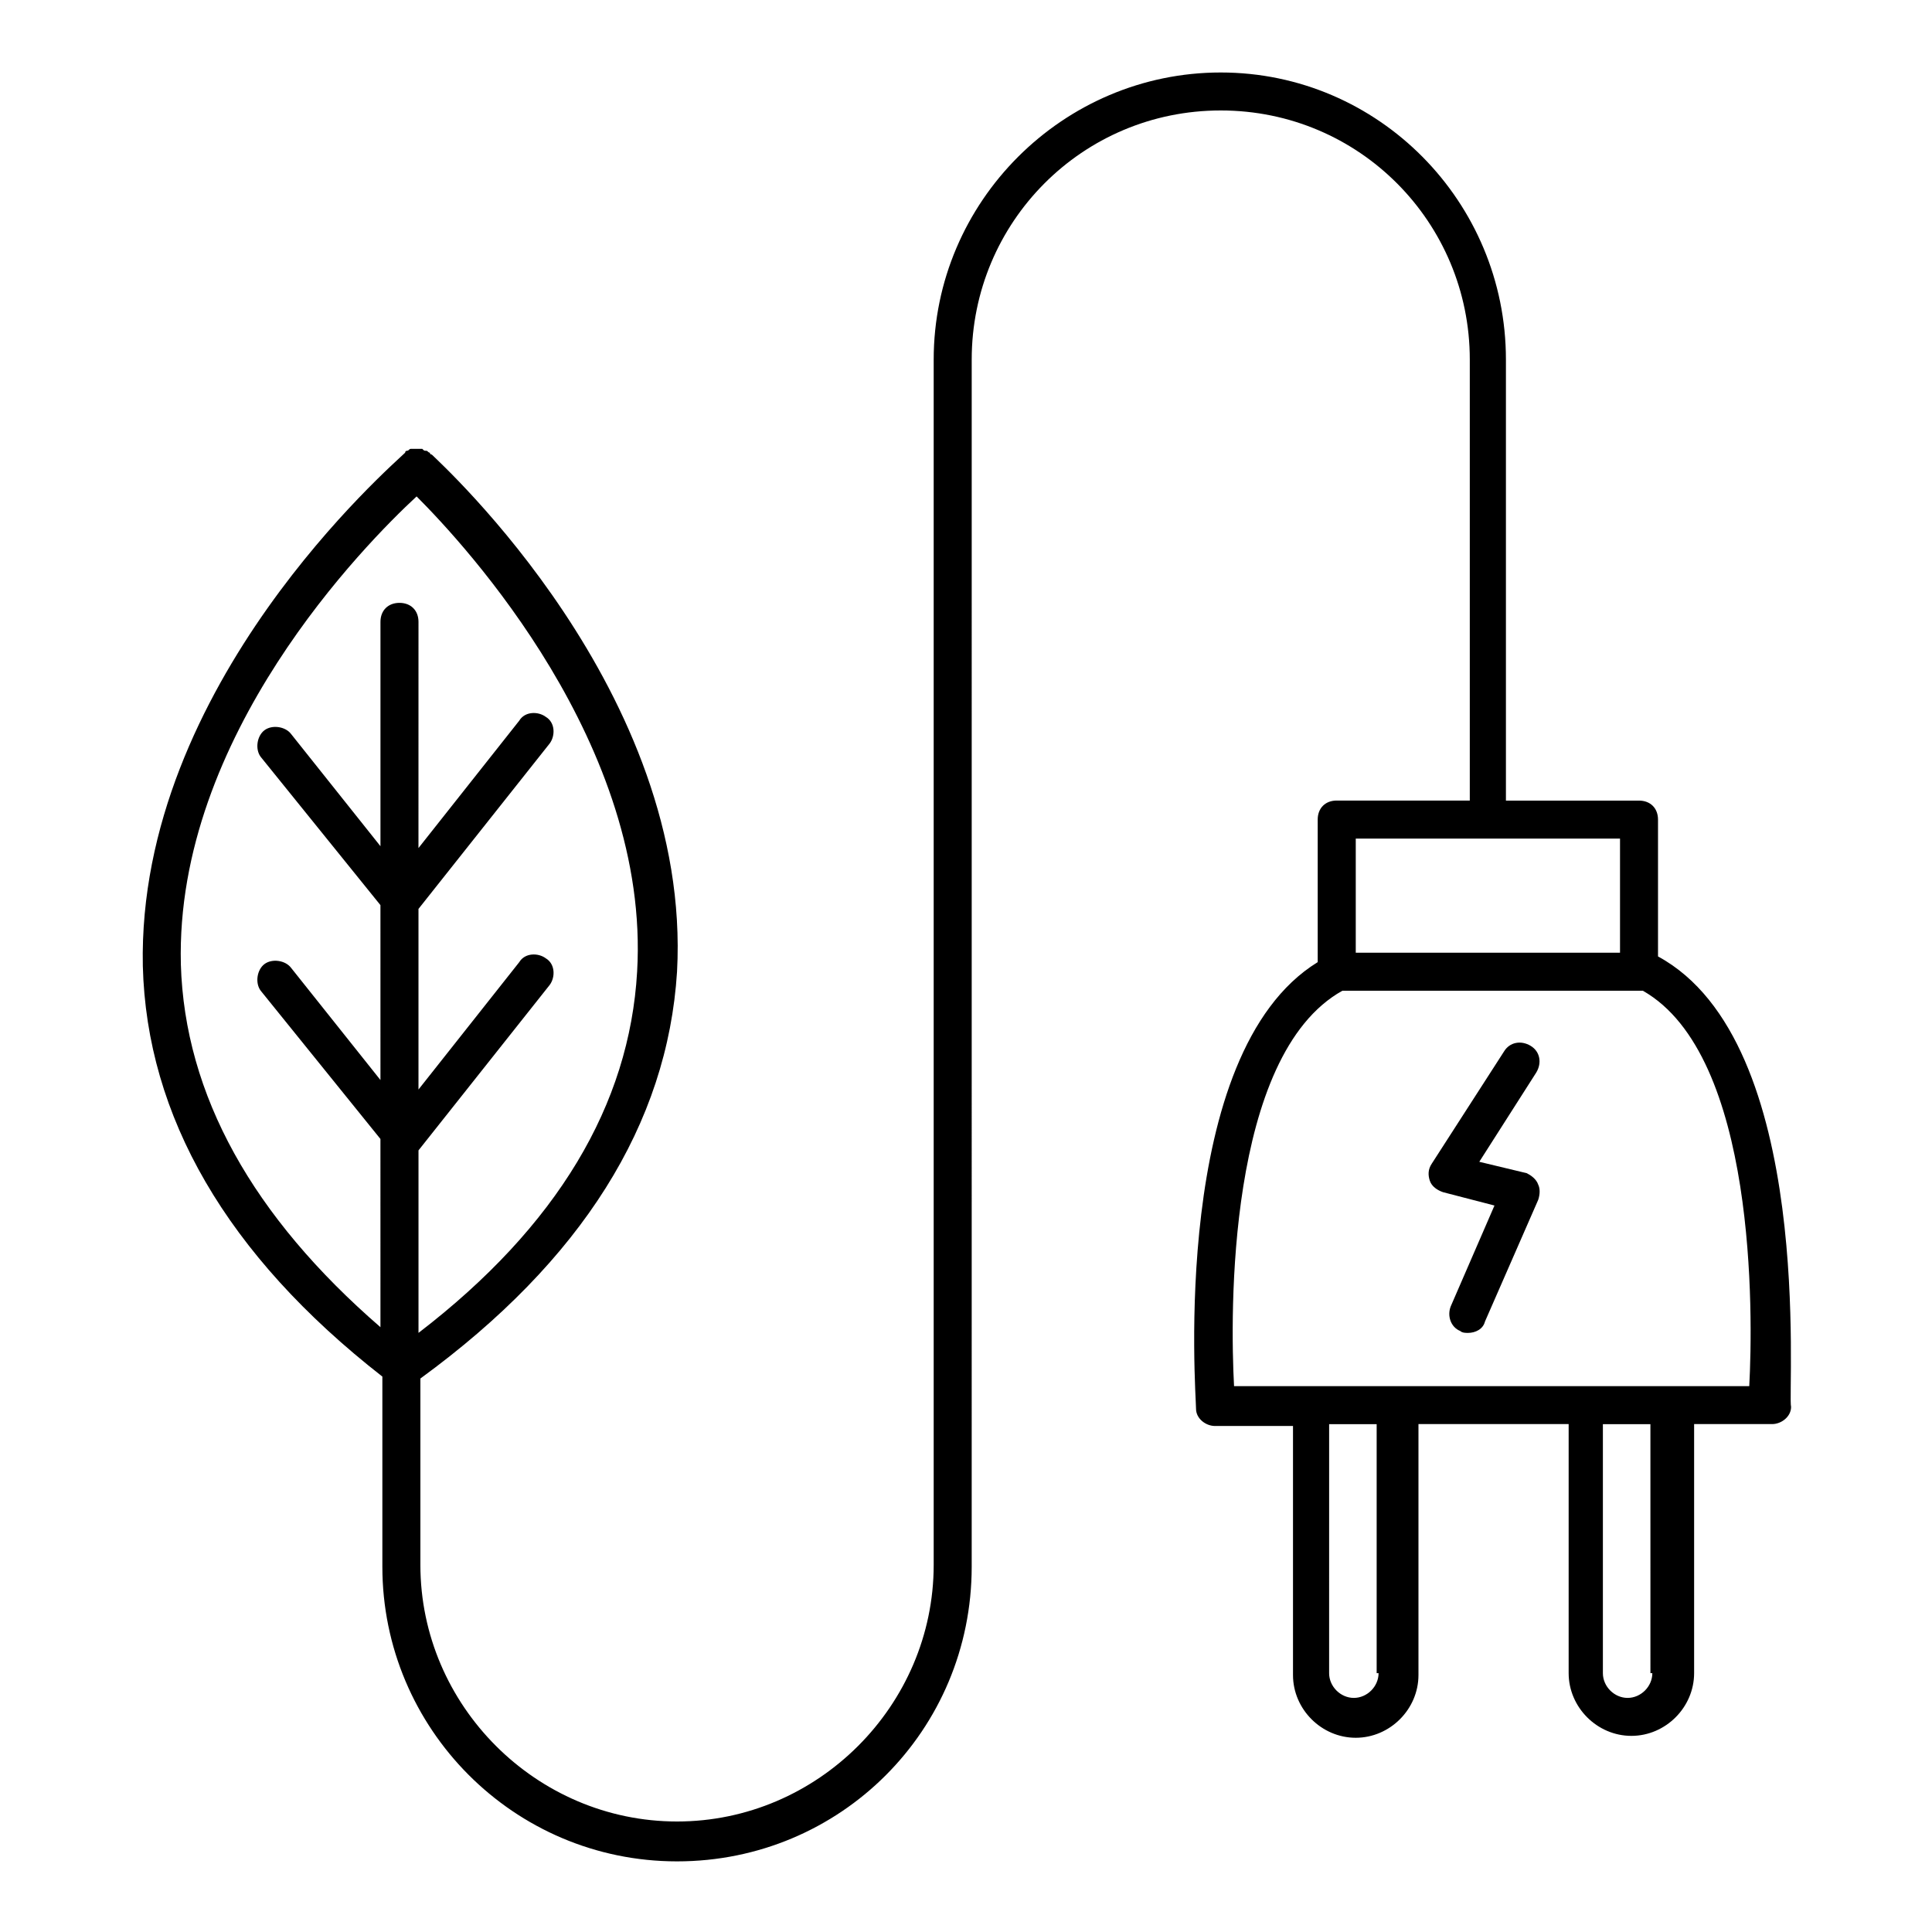 <?xml version="1.0" encoding="UTF-8"?>
<!-- Uploaded to: ICON Repo, www.iconrepo.com, Generator: ICON Repo Mixer Tools -->
<svg fill="#000000" width="800px" height="800px" version="1.1" viewBox="144 144 512 512" xmlns="http://www.w3.org/2000/svg">
 <g>
  <path d="m583.39 397.48v-36.273c0-3.023-2.016-5.039-5.039-5.039h-35.266v-116.88c0-41.816-33.758-76.078-75.574-76.078-41.816 0-76.074 34.262-76.074 76.078v319.41c0 37.281-30.73 68.016-68.016 68.016-37.281 0-68.016-30.73-68.016-68.016v-49.375c42.824-31.234 65.496-67.512 68.016-107.82 4.031-74.059-62.473-134.52-64.992-137.04 0 0-0.504 0-0.504-0.504-0.504 0-0.504-0.504-1.008-0.504-0.504 0-0.504 0-1.008-0.504h-1.008-1.008-1.008c-0.504 0-0.504 0.504-1.008 0.504 0 0-0.504 0-0.504 0.504-3.019 3.023-71.035 61.465-69.523 136.03 1.008 39.801 22.168 76.578 63.48 108.82v50.383c0 42.824 34.762 78.09 78.09 78.09s78.09-34.762 78.09-78.09l0.004-319.92c0-36.277 29.219-66 65.996-66 36.777 0 66 29.727 66 66v116.88h-35.266c-3.023 0-5.039 2.016-5.039 5.039v37.785c-39.297 24.184-32.242 114.36-32.242 118.39 0 2.519 2.519 4.535 5.039 4.535h20.656v66c0 9.07 7.559 16.625 16.625 16.625 9.07 0 16.625-7.559 16.625-16.625v-66.504h39.801v66c0 9.07 7.559 16.625 16.625 16.625 9.07 0 16.625-7.559 16.625-16.625v-66h20.656c2.519 0 5.039-2.016 5.039-4.535-1.008-4.031 6.551-96.73-35.266-119.4zm-391.46 2.016c-1.512-60.457 48.871-111.34 62.473-123.94 13.098 13.098 61.969 66 58.441 125.95-2.016 35.266-21.16 67.512-57.938 95.723v-48.367l34.762-43.832c1.512-2.016 1.512-5.543-1.008-7.055-2.016-1.512-5.543-1.512-7.055 1.008l-26.703 33.754v-47.863l34.762-43.832c1.512-2.016 1.512-5.543-1.008-7.055-2.016-1.512-5.543-1.512-7.055 1.008l-26.703 33.754 0.008-59.945c0-3.023-2.016-5.039-5.039-5.039-3.023 0-5.039 2.016-5.039 5.039v59.449l-23.68-29.727c-1.512-2.016-5.039-2.519-7.055-1.008-2.016 1.512-2.519 5.039-1.008 7.055l31.738 39.297 0.004 46.352-23.68-29.727c-1.512-2.016-5.039-2.519-7.055-1.008-2.016 1.512-2.519 5.039-1.008 7.055l31.738 39.297 0.004 49.879c-33.754-29.223-51.891-61.465-52.898-96.227zm311.36-33.254h70.031v30.23h-70.031zm6.043 221.17c0 3.527-3.023 6.551-6.551 6.551-3.527 0-6.551-3.023-6.551-6.551l0.004-65.996h12.594v65.996zm72.551 0c0 3.527-3.023 6.551-6.551 6.551-3.527 0-6.551-3.023-6.551-6.551v-65.996h12.594l0.004 65.996zm25.691-76.074h-136.54c-1.008-18.641-2.016-87.664 28.719-104.79h79.098 0.504c30.23 17.129 29.223 86.152 28.215 104.79z"/>
  <path d="m548.62 454.91-12.594-3.023 15.113-23.68c1.512-2.519 1.008-5.543-1.512-7.055-2.519-1.512-5.543-1.008-7.055 1.512l-19.145 29.727c-1.008 1.512-1.008 3.023-0.504 4.535 0.504 1.512 2.016 2.519 3.527 3.023l13.602 3.527-11.586 26.703c-1.008 2.519 0 5.543 2.519 6.551 0.504 0.504 1.512 0.504 2.016 0.504 2.016 0 4.031-1.008 4.535-3.023l14.105-32.242c0.504-1.512 0.504-3.023 0-4.031-0.504-1.516-2.016-2.523-3.023-3.027z"/>
 </g>
</svg>